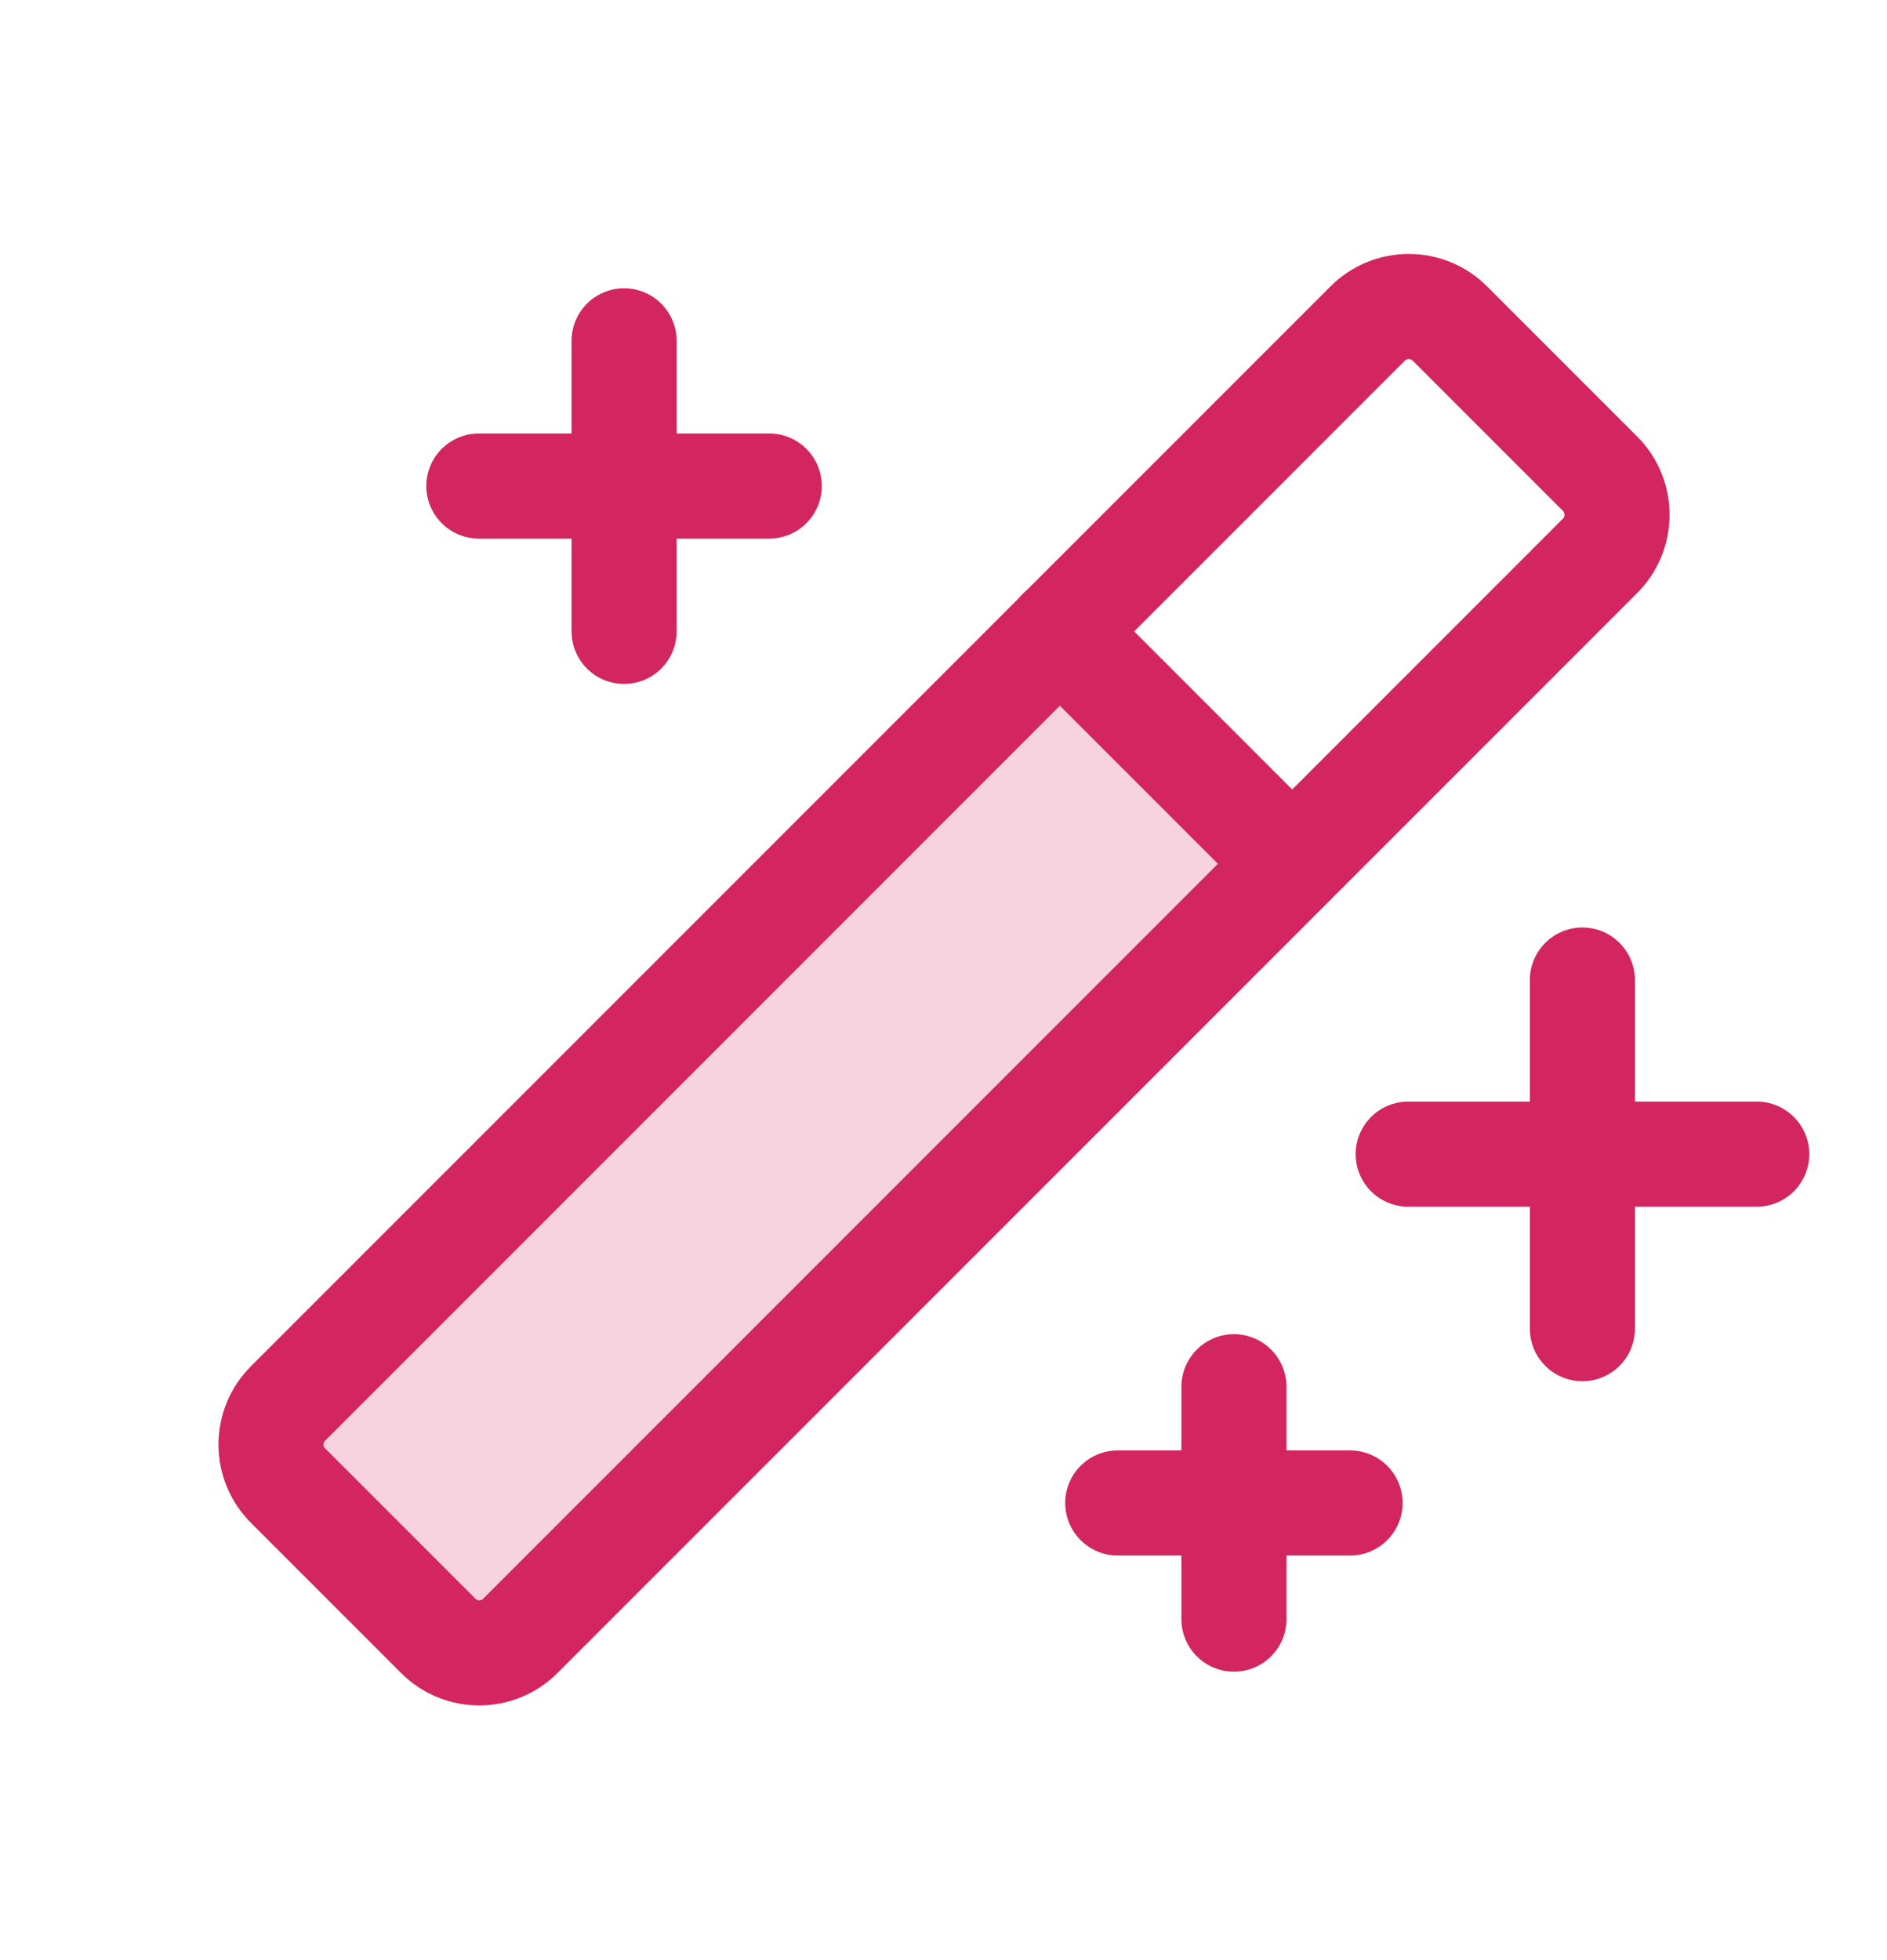 <svg width="26" height="27" viewBox="0 0 26 27" fill="none" xmlns="http://www.w3.org/2000/svg">
<path opacity="0.2" d="M7.168 22.531C7.094 22.606 7.005 22.666 6.907 22.707C6.809 22.748 6.704 22.769 6.598 22.769C6.492 22.769 6.387 22.748 6.289 22.707C6.191 22.666 6.102 22.606 6.028 22.531L3.967 20.47C3.891 20.395 3.831 20.307 3.79 20.209C3.749 20.111 3.728 20.006 3.728 19.9C3.728 19.794 3.749 19.688 3.79 19.59C3.831 19.493 3.891 19.404 3.967 19.329L14.601 8.695L17.802 11.896L7.168 22.531Z" fill="#D3255F"/>
<path d="M21.803 13.5V18.302" stroke="#D3255F" stroke-width="1.448" stroke-linecap="round" stroke-linejoin="round"/>
<path d="M19.403 15.898H24.205" stroke="#D3255F" stroke-width="1.448" stroke-linecap="round" stroke-linejoin="round"/>
<path d="M8.599 4.695V8.697" stroke="#D3255F" stroke-width="1.448" stroke-linecap="round" stroke-linejoin="round"/>
<path d="M6.598 6.695H10.599" stroke="#D3255F" stroke-width="1.448" stroke-linecap="round" stroke-linejoin="round"/>
<path d="M17.002 19.102V22.303" stroke="#D3255F" stroke-width="1.448" stroke-linecap="round" stroke-linejoin="round"/>
<path d="M15.401 20.703H18.602" stroke="#D3255F" stroke-width="1.448" stroke-linecap="round" stroke-linejoin="round"/>
<path d="M18.845 4.456L3.969 19.332C3.656 19.645 3.656 20.152 3.969 20.464L6.038 22.533C6.35 22.846 6.857 22.846 7.17 22.533L22.046 7.657C22.358 7.345 22.358 6.838 22.046 6.525L19.977 4.456C19.664 4.144 19.157 4.144 18.845 4.456Z" stroke="#D3255F" stroke-width="1.448" stroke-linecap="round" stroke-linejoin="round"/>
<path d="M14.601 8.695L17.802 11.896" stroke="#D3255F" stroke-width="1.448" stroke-linecap="round" stroke-linejoin="round"/>
</svg>
